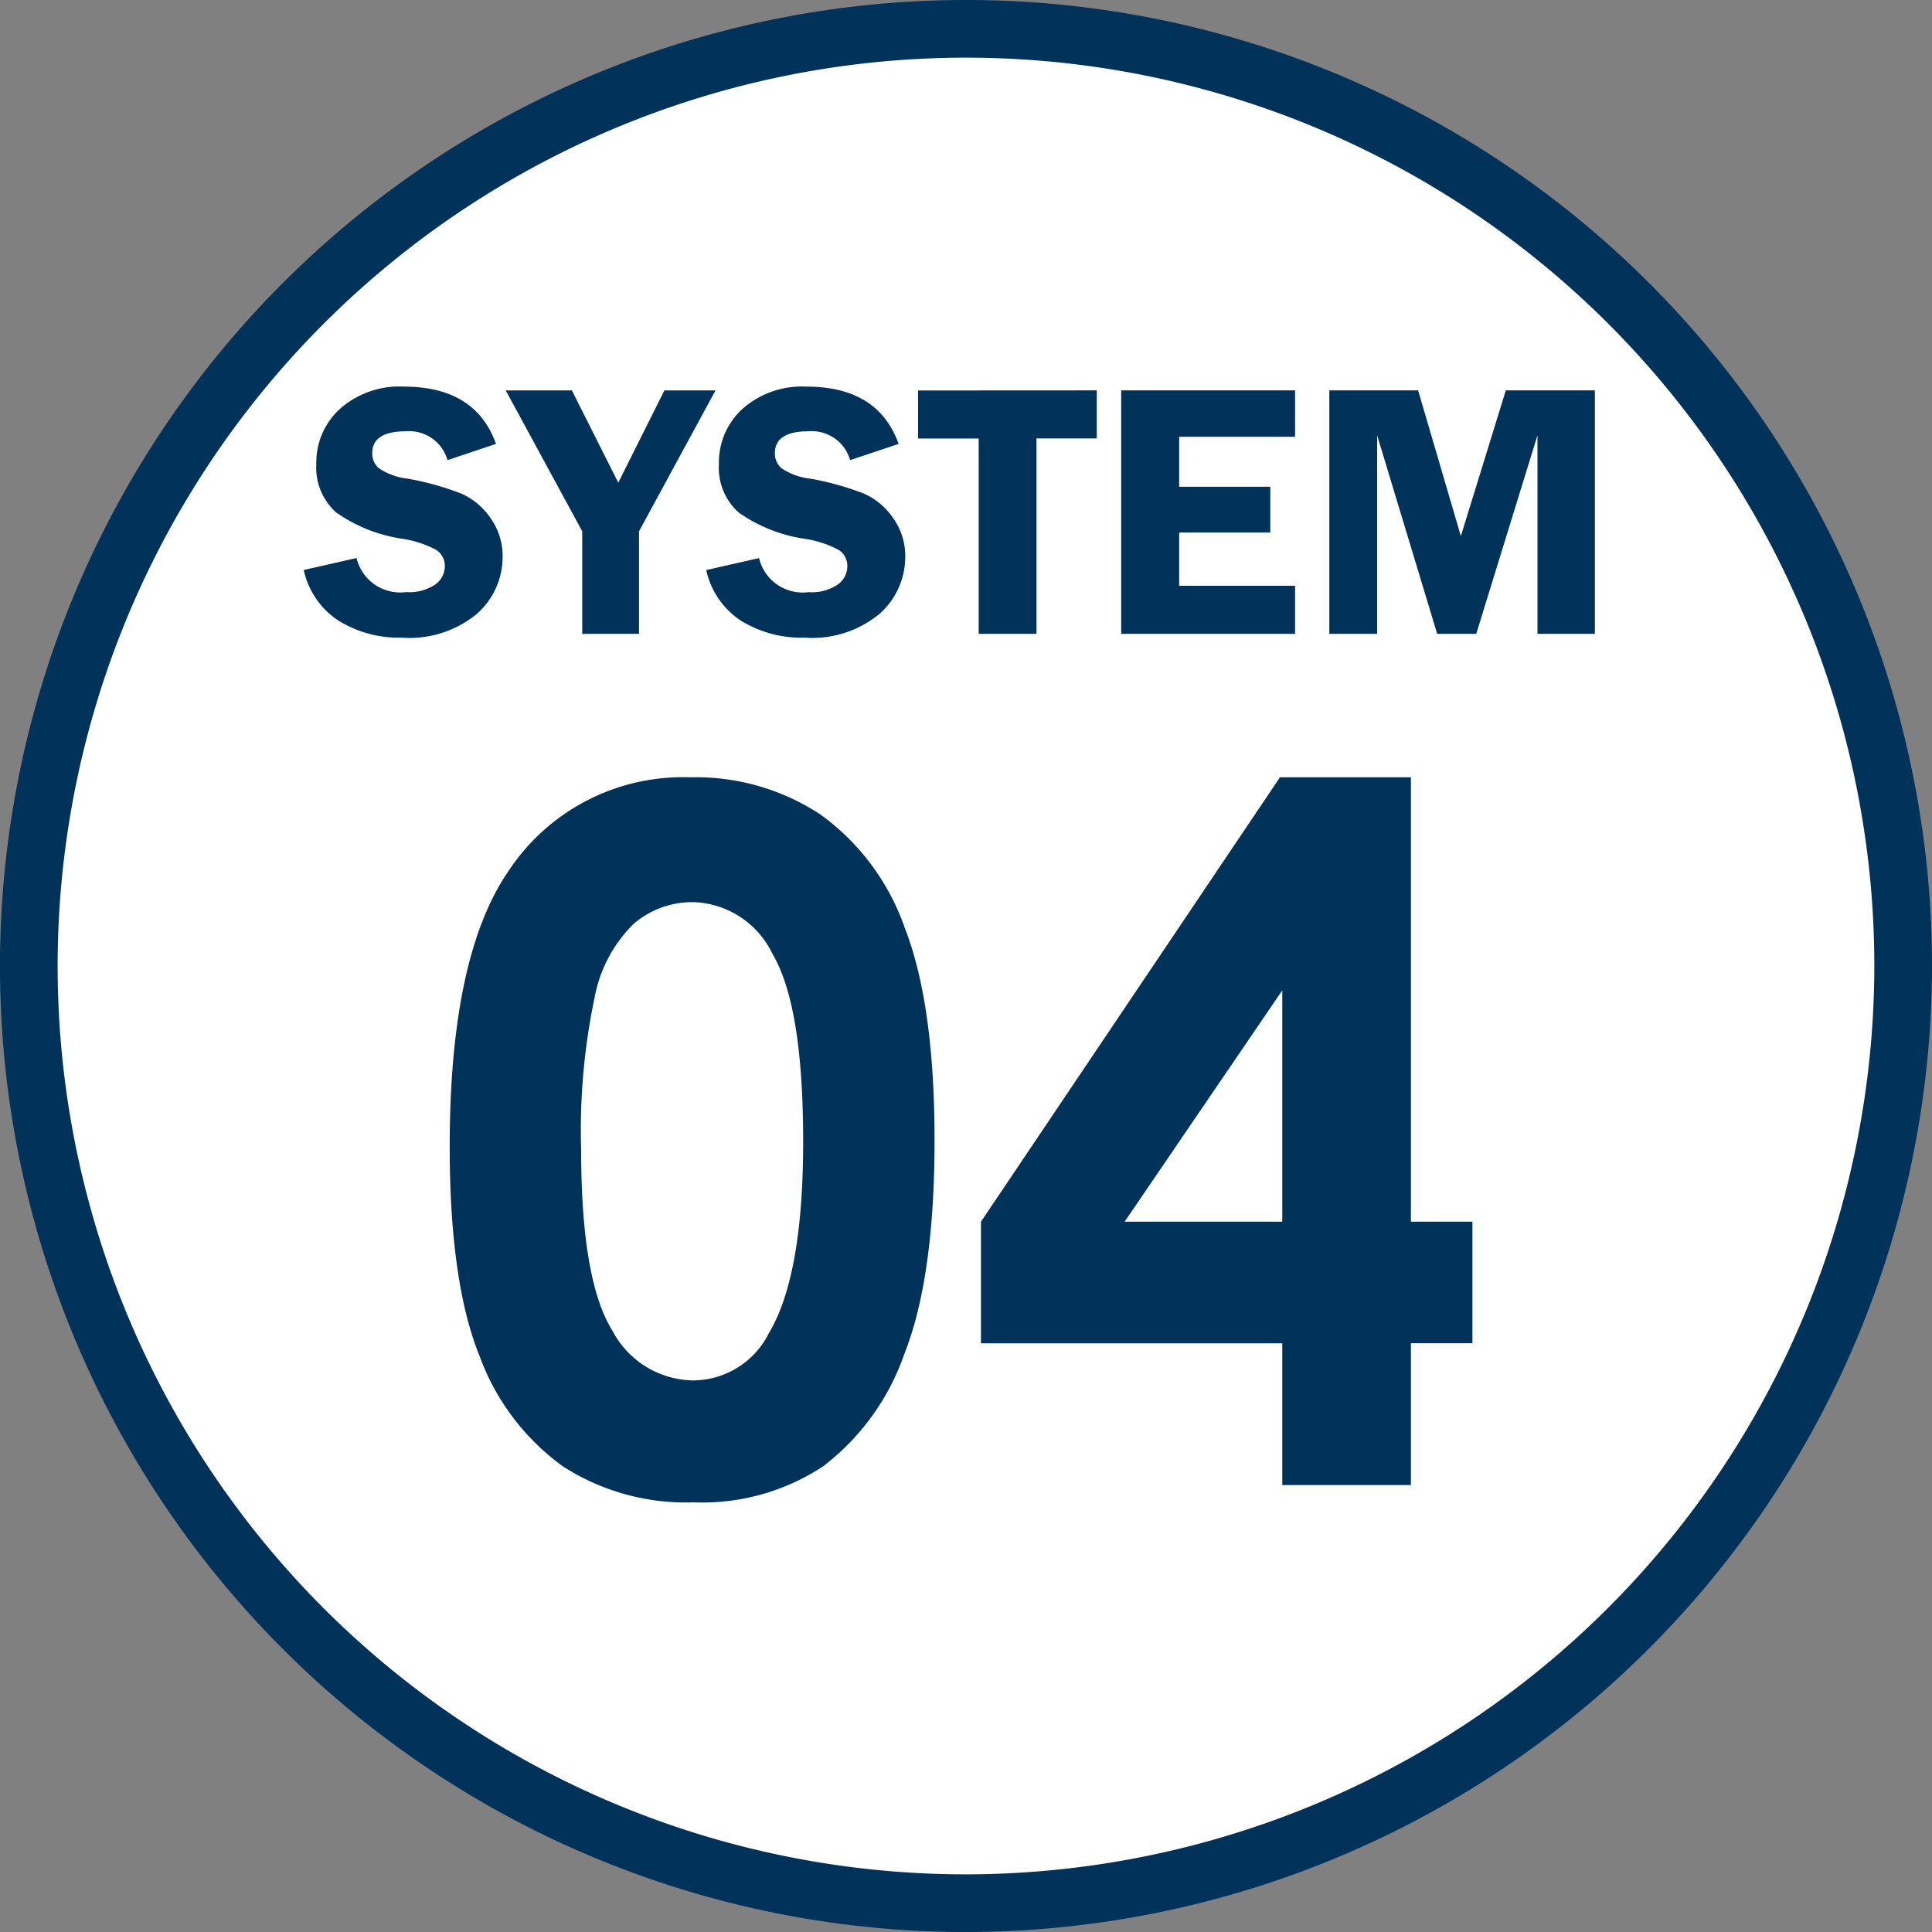 <svg xmlns="http://www.w3.org/2000/svg" width="100.499" height="100.5" viewBox="0 0 100.499 100.5"><rect x="0" y="0" width="100.499" height="100.5" fill="#808080" stroke="none"/><g transform="translate(-32.999 -739.75)"><path d="M83.474,838.75A48.75,48.75,0,1,1,132.223,790a48.805,48.805,0,0,1-48.749,48.75" transform="translate(-0.225)" fill="#fff" stroke="#00325a" stroke-width="3"/><path d="M10.8,7.12l-2.523.844a2.069,2.069,0,0,0-2.157-1.5q-1.758,0-1.758,1.141a1.026,1.026,0,0,0,.329.77,3.3,3.3,0,0,0,1.487.548,14.732,14.732,0,0,1,2.835.79,3.627,3.627,0,0,1,1.515,1.285,3.388,3.388,0,0,1,.616,1.98,3.956,3.956,0,0,1-1.321,2.968,5.493,5.493,0,0,1-3.916,1.252A5.963,5.963,0,0,1,2.6,16.309a4.209,4.209,0,0,1-1.8-2.63l2.746-.622a2.334,2.334,0,0,0,2.574,1.772,2.43,2.43,0,0,0,1.518-.394,1.169,1.169,0,0,0,.5-.942.982.982,0,0,0-.454-.863,5.475,5.475,0,0,0-1.751-.575,7.977,7.977,0,0,1-3.446-1.369A3.132,3.132,0,0,1,1.453,8.149,3.764,3.764,0,0,1,2.681,5.3a4.656,4.656,0,0,1,3.332-1.16Q9.739,4.142,10.8,7.12Zm11.42-2.783-3.98,7.329V17H15.286V11.666l-3.98-7.329h3.441l2.414,4.8,2.4-4.8ZM31.744,7.12l-2.523.844a2.069,2.069,0,0,0-2.157-1.5q-1.758,0-1.758,1.141a1.026,1.026,0,0,0,.329.77,3.3,3.3,0,0,0,1.487.548,14.732,14.732,0,0,1,2.835.79,3.627,3.627,0,0,1,1.515,1.285,3.388,3.388,0,0,1,.616,1.98,3.956,3.956,0,0,1-1.321,2.968,5.493,5.493,0,0,1-3.916,1.252,5.963,5.963,0,0,1-3.314-.886,4.209,4.209,0,0,1-1.8-2.63l2.746-.622a2.334,2.334,0,0,0,2.574,1.772,2.43,2.43,0,0,0,1.518-.394,1.169,1.169,0,0,0,.5-.942.982.982,0,0,0-.454-.863,5.475,5.475,0,0,0-1.751-.575,7.977,7.977,0,0,1-3.446-1.369,3.132,3.132,0,0,1-1.028-2.537A3.764,3.764,0,0,1,23.62,5.3a4.656,4.656,0,0,1,3.332-1.16Q30.678,4.142,31.744,7.12ZM42.051,4.336v2.5H38.915V17H35.909V6.841H32.755v-2.5ZM52.367,6.749h-6.03v2.6h4.741V11.73H46.337V14.5h6.03V17H43.322V4.336h9.045ZM59.759,17,56.635,6.674V17H54.148V4.336h4.619l2.223,7.58,2.338-7.58h4.634V17H64.975V6.674L61.79,17Z" transform="translate(48 755.721)" fill="#00325a"/><path d="M13.892-36.816a11.78,11.78,0,0,1,6.775,1.929,12.229,12.229,0,0,1,4.395,5.9q1.55,3.967,1.55,11.047,0,7.153-1.575,11.133A12.5,12.5,0,0,1,20.8-.964,11.411,11.411,0,0,1,14.087.9,11.816,11.816,0,0,1,7.275-.977,12.259,12.259,0,0,1,2.954-6.689Q1.392-10.522,1.392-17.6q0-9.888,3.052-14.331A10.867,10.867,0,0,1,13.892-36.816Zm.159,6.494a4.674,4.674,0,0,0-3.07,1.111,7.2,7.2,0,0,0-2.046,3.821,33.554,33.554,0,0,0-.706,7.935q0,6.812,1.62,9.412a4.821,4.821,0,0,0,4.2,2.6A4.433,4.433,0,0,0,18-7.91q1.778-2.979,1.778-9.961,0-7.08-1.6-9.766A4.719,4.719,0,0,0,14.05-30.322Zm30.528-6.494h6.813V-13.7h3.2v6.323h-3.2V0H44.7V-7.373H29.028V-13.7ZM44.7-13.7V-25.732L36.5-13.7Z" transform="translate(55 817)" fill="#00325a"/></g></svg>